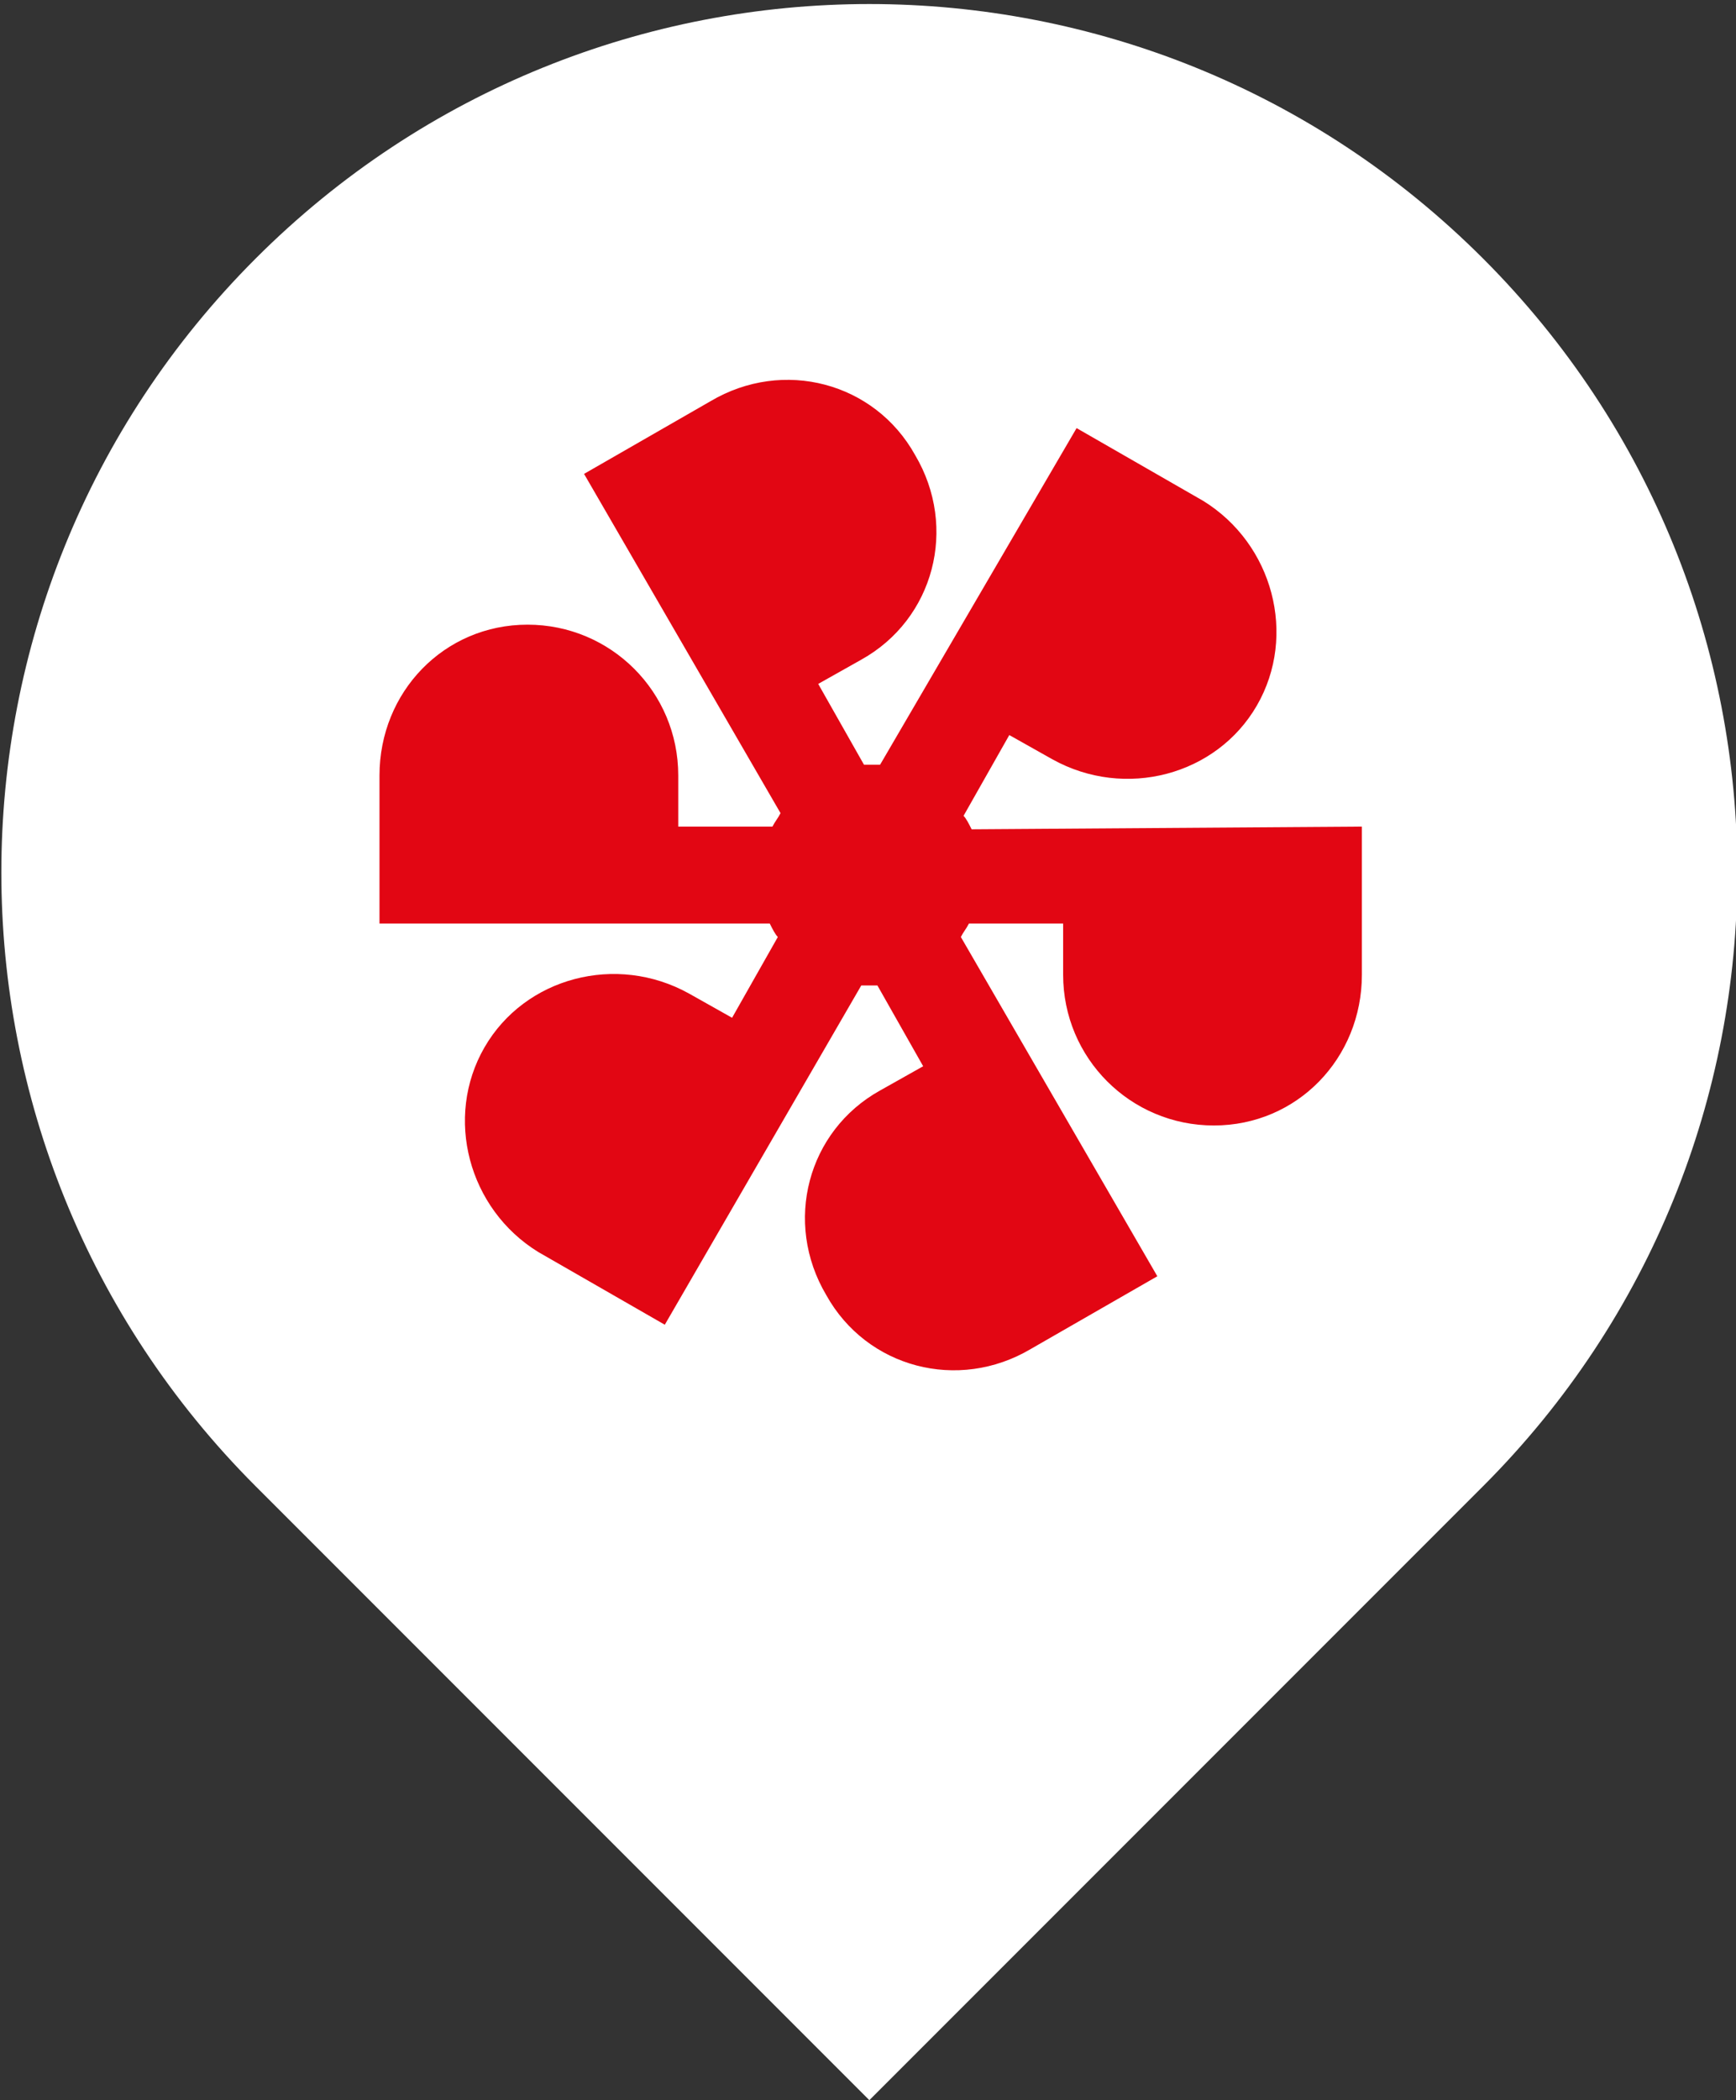 <?xml version="1.0" encoding="utf-8"?>
<!-- Generator: Adobe Illustrator 27.3.1, SVG Export Plug-In . SVG Version: 6.00 Build 0)  -->
<svg version="1.1" id="Livello_1" xmlns="http://www.w3.org/2000/svg" xmlns:xlink="http://www.w3.org/1999/xlink" x="0px" y="0px"
	 viewBox="0 0 64.5 78" style="enable-background:new 0 0 64.5 78;" xml:space="preserve">
<rect x="0" y="0" width="64.5" height="78" fill="#333333" stroke="none"/>
<style type="text/css">
	.st0{fill:#FFFFFF;}
	.st1{fill:#E20613;}
</style>
<g id="Logo_colori">
</g>
<g>
	<g>
		<g>
			<path class="st0" d="M32.3,78l22.8-22.8c12.6-12.6,12.6-33,0-45.6S22.1-3,9.5,9.6s-12.6,33,0,45.6L32.3,78z"/>
		</g>
	</g>
	<path class="st1" d="M36.1,30.8c-0.1-0.2-0.2-0.4-0.3-0.5l1.7-3l1.6,0.9c2.7,1.5,6.1,0.6,7.6-2s0.6-6-2-7.6L40,15.9l-7.3,12.5
		c-0.1,0-0.2,0-0.4,0c-0.1,0-0.2,0-0.2,0l-1.7-3l1.6-0.9c2.7-1.5,3.6-4.9,2-7.6c-1.5-2.7-4.9-3.6-7.6-2l-4.7,2.7L29,30.2
		c-0.1,0.2-0.2,0.3-0.3,0.5h-3.5v-1.9c0-3.1-2.5-5.6-5.6-5.6s-5.5,2.5-5.5,5.6v5.5h14.5c0.1,0.2,0.2,0.4,0.3,0.5l-1.7,3l-1.6-0.9
		c-2.7-1.5-6.1-0.6-7.6,2s-0.6,6,2,7.6l4.7,2.7l7.3-12.6c0.1,0,0.2,0,0.4,0c0.1,0,0.2,0,0.2,0l1.7,3l-1.6,0.9
		c-2.7,1.5-3.6,4.9-2,7.6c1.5,2.7,4.9,3.6,7.6,2l4.7-2.7l-7.3-12.6c0.1-0.2,0.2-0.3,0.3-0.5h3.5v1.9c0,3.1,2.5,5.6,5.6,5.6
		s5.5-2.5,5.5-5.6v-5.5L36.1,30.8L36.1,30.8z"/>
</g>
</svg>
